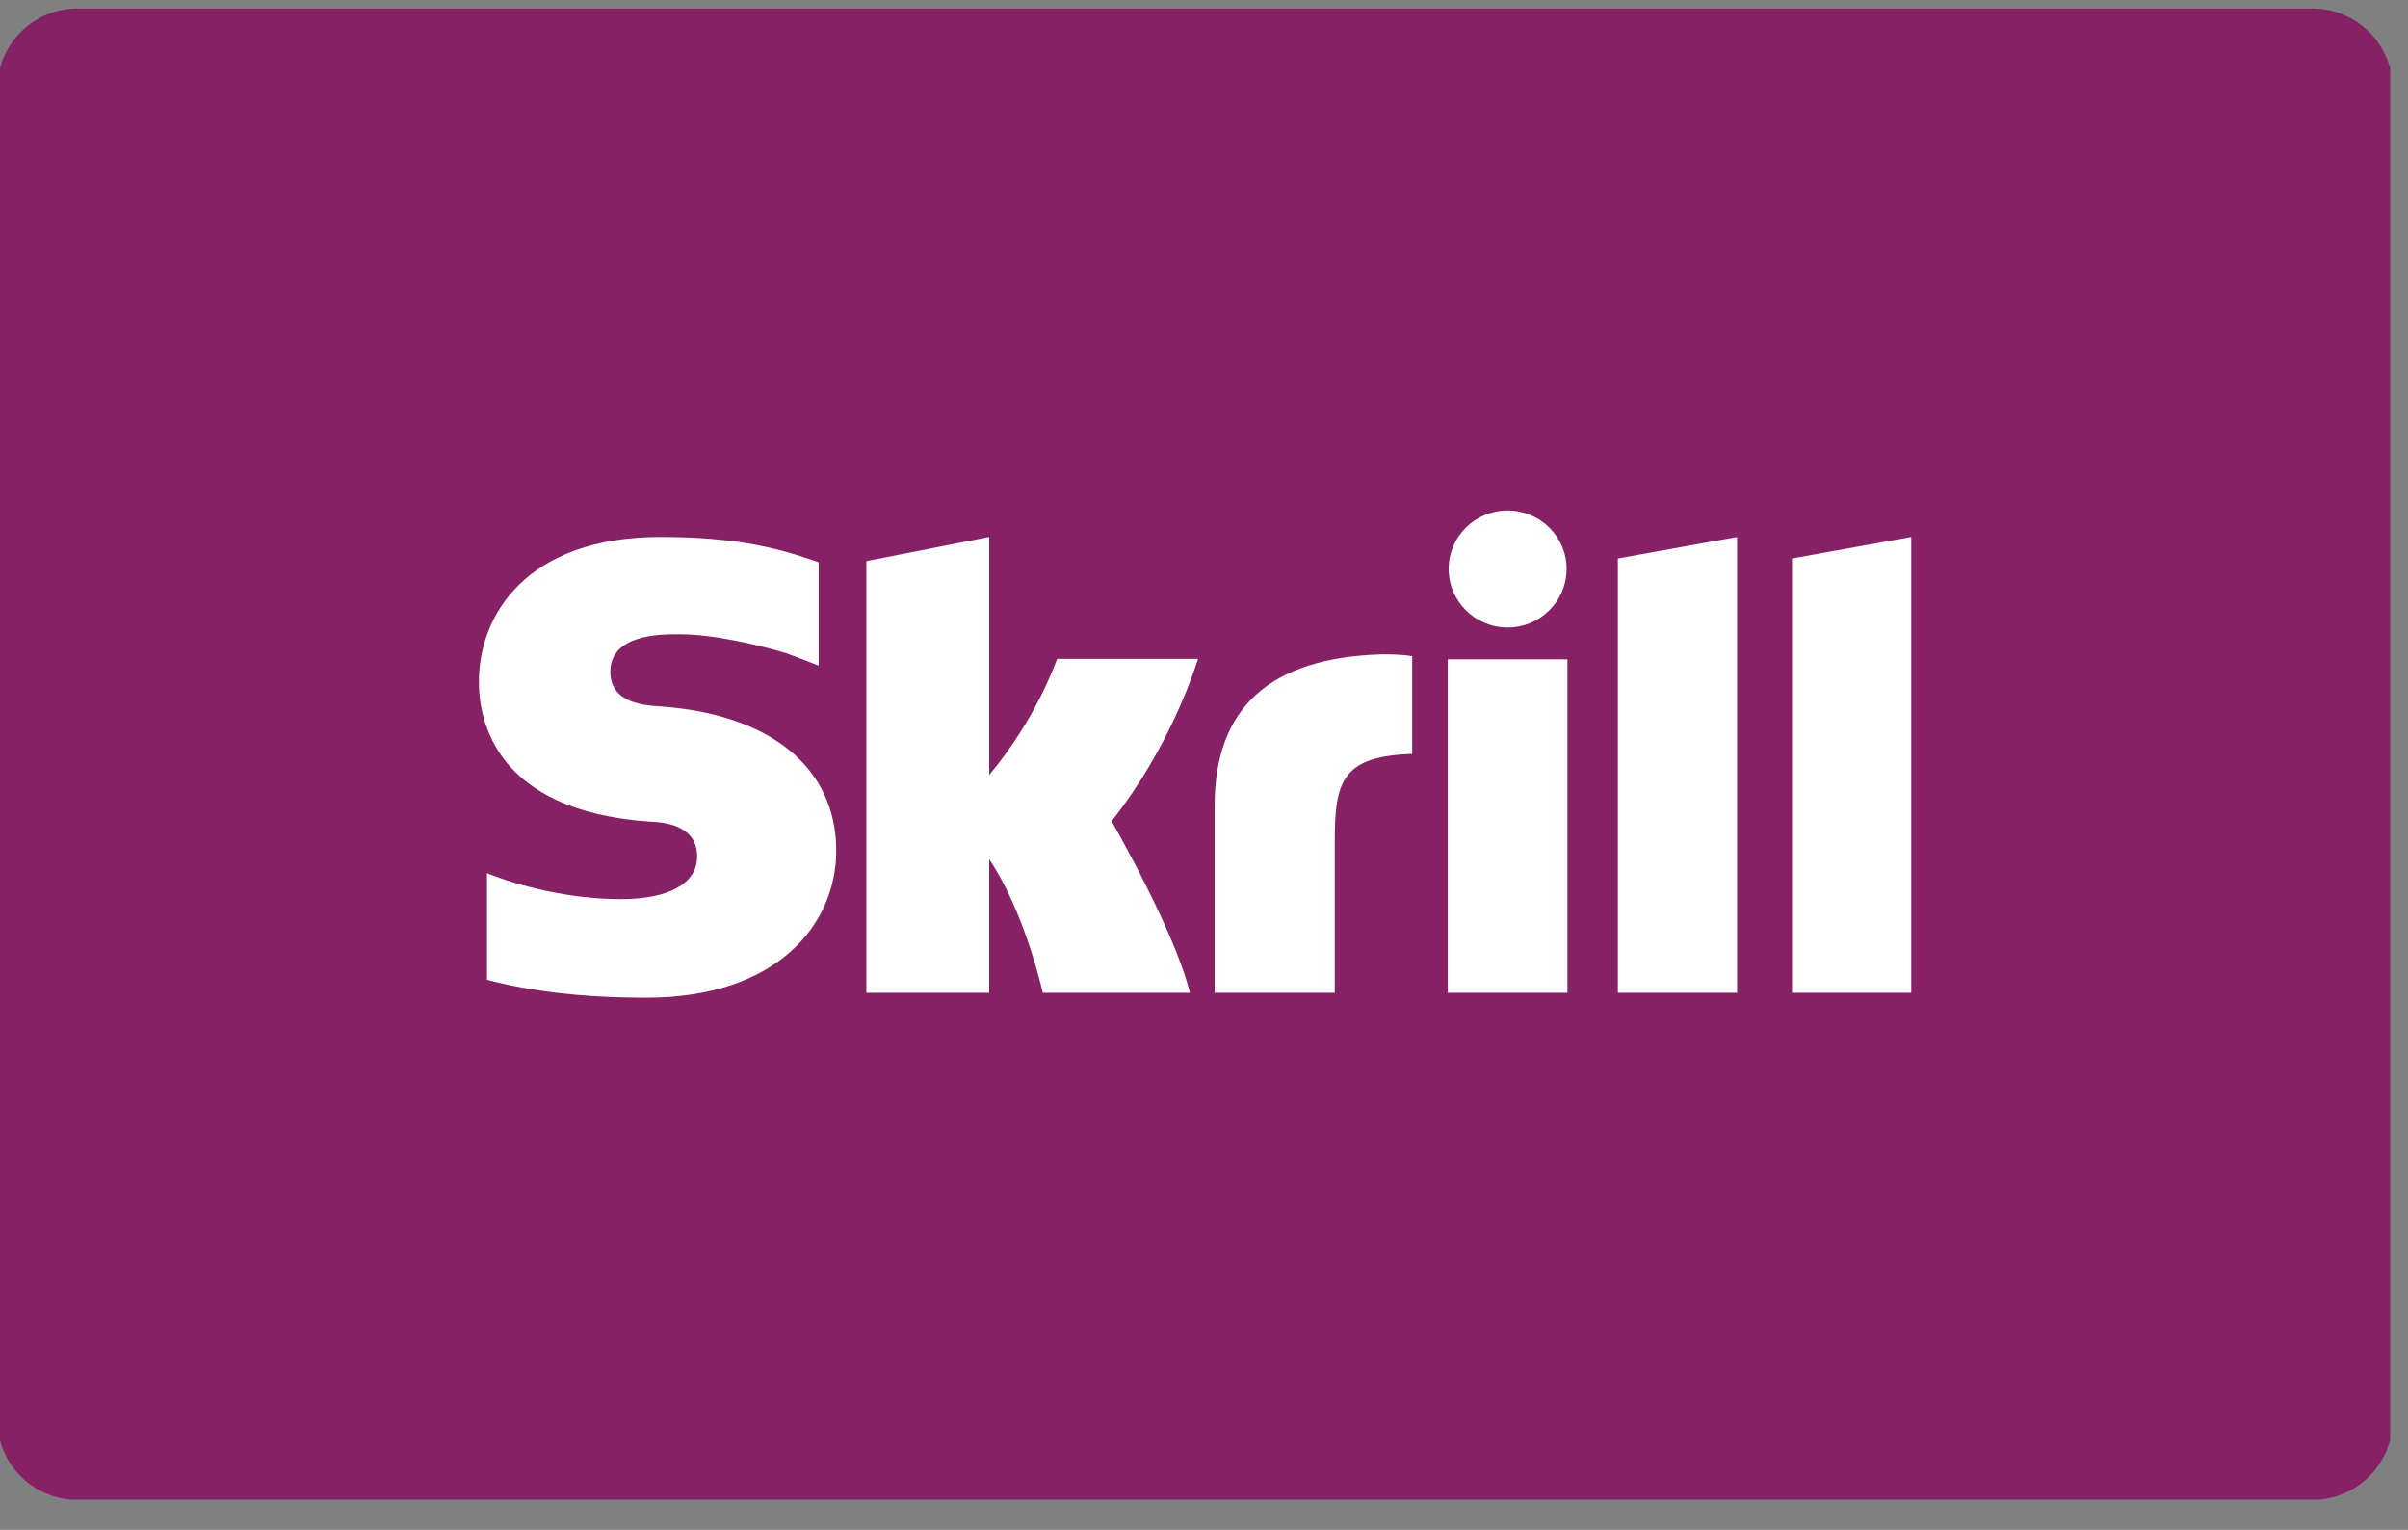 <svg width="74" height="47" viewBox="0 0 74 47" fill="none" xmlns="http://www.w3.org/2000/svg">
<rect x="0" y="0" width="74" height="47" fill="#808080" stroke="none"/>
<g clip-path="url(#clip0_117_595)">
<path fill-rule="evenodd" clip-rule="evenodd" d="M73.528 43.629C73.528 44.978 72.421 46.08 71.066 46.08H2.381C1.025 46.08 -0.081 44.978 -0.081 43.629V2.713C-0.081 1.362 1.025 0.261 2.381 0.261H71.066C72.421 0.261 73.528 1.362 73.528 2.713V43.629H73.528Z" fill="#872165"/>
<path fill-rule="evenodd" clip-rule="evenodd" d="M49.718 17.157L53.382 16.497V30.502H49.718V17.157ZM55.069 17.157V30.502H58.734V16.497L55.069 17.157ZM44.49 30.502H48.169V20.256H44.49V30.502ZM20.277 21.702C19.82 21.674 18.756 21.605 18.756 20.642C18.756 19.485 20.291 19.485 20.871 19.485C21.895 19.485 23.208 19.787 24.148 20.063C24.148 20.063 24.674 20.256 25.117 20.435L25.158 20.449V20.407V17.281L25.103 17.254C23.996 16.868 22.697 16.496 20.304 16.496C16.183 16.496 14.717 18.892 14.717 20.944C14.717 22.128 15.215 24.91 19.959 25.241C20.36 25.256 21.424 25.324 21.424 26.315C21.424 27.141 20.553 27.623 19.087 27.623C17.47 27.623 15.921 27.211 14.966 26.825V30.103C16.391 30.474 17.981 30.653 19.862 30.653C23.9 30.653 25.698 28.382 25.698 26.136C25.697 23.589 23.678 21.936 20.277 21.702ZM42.43 20.104C39.042 20.215 37.327 21.73 37.327 24.746V30.502H41.019V25.806C41.019 24.001 41.255 23.231 43.398 23.162V20.16C43.039 20.091 42.43 20.104 42.43 20.104ZM32.487 20.242C32.404 20.449 31.824 22.101 30.399 23.809V16.496L26.624 17.239V30.502H30.399V26.398C31.505 28.037 32.045 30.502 32.045 30.502H36.566C36.124 28.642 34.16 25.227 34.16 25.227C35.917 23.01 36.691 20.642 36.816 20.242H32.487V20.242ZM46.33 19.278C47.326 19.278 48.142 18.479 48.142 17.474C48.142 16.482 47.326 15.683 46.33 15.683C45.334 15.683 44.519 16.482 44.519 17.474C44.519 18.479 45.334 19.278 46.33 19.278Z" fill="white"/>
</g>
<defs>
<clipPath id="clip0_117_595">
<rect width="73.451" height="45.881" fill="white" transform="translate(0 0.191)"/>
</clipPath>
</defs>
</svg>
